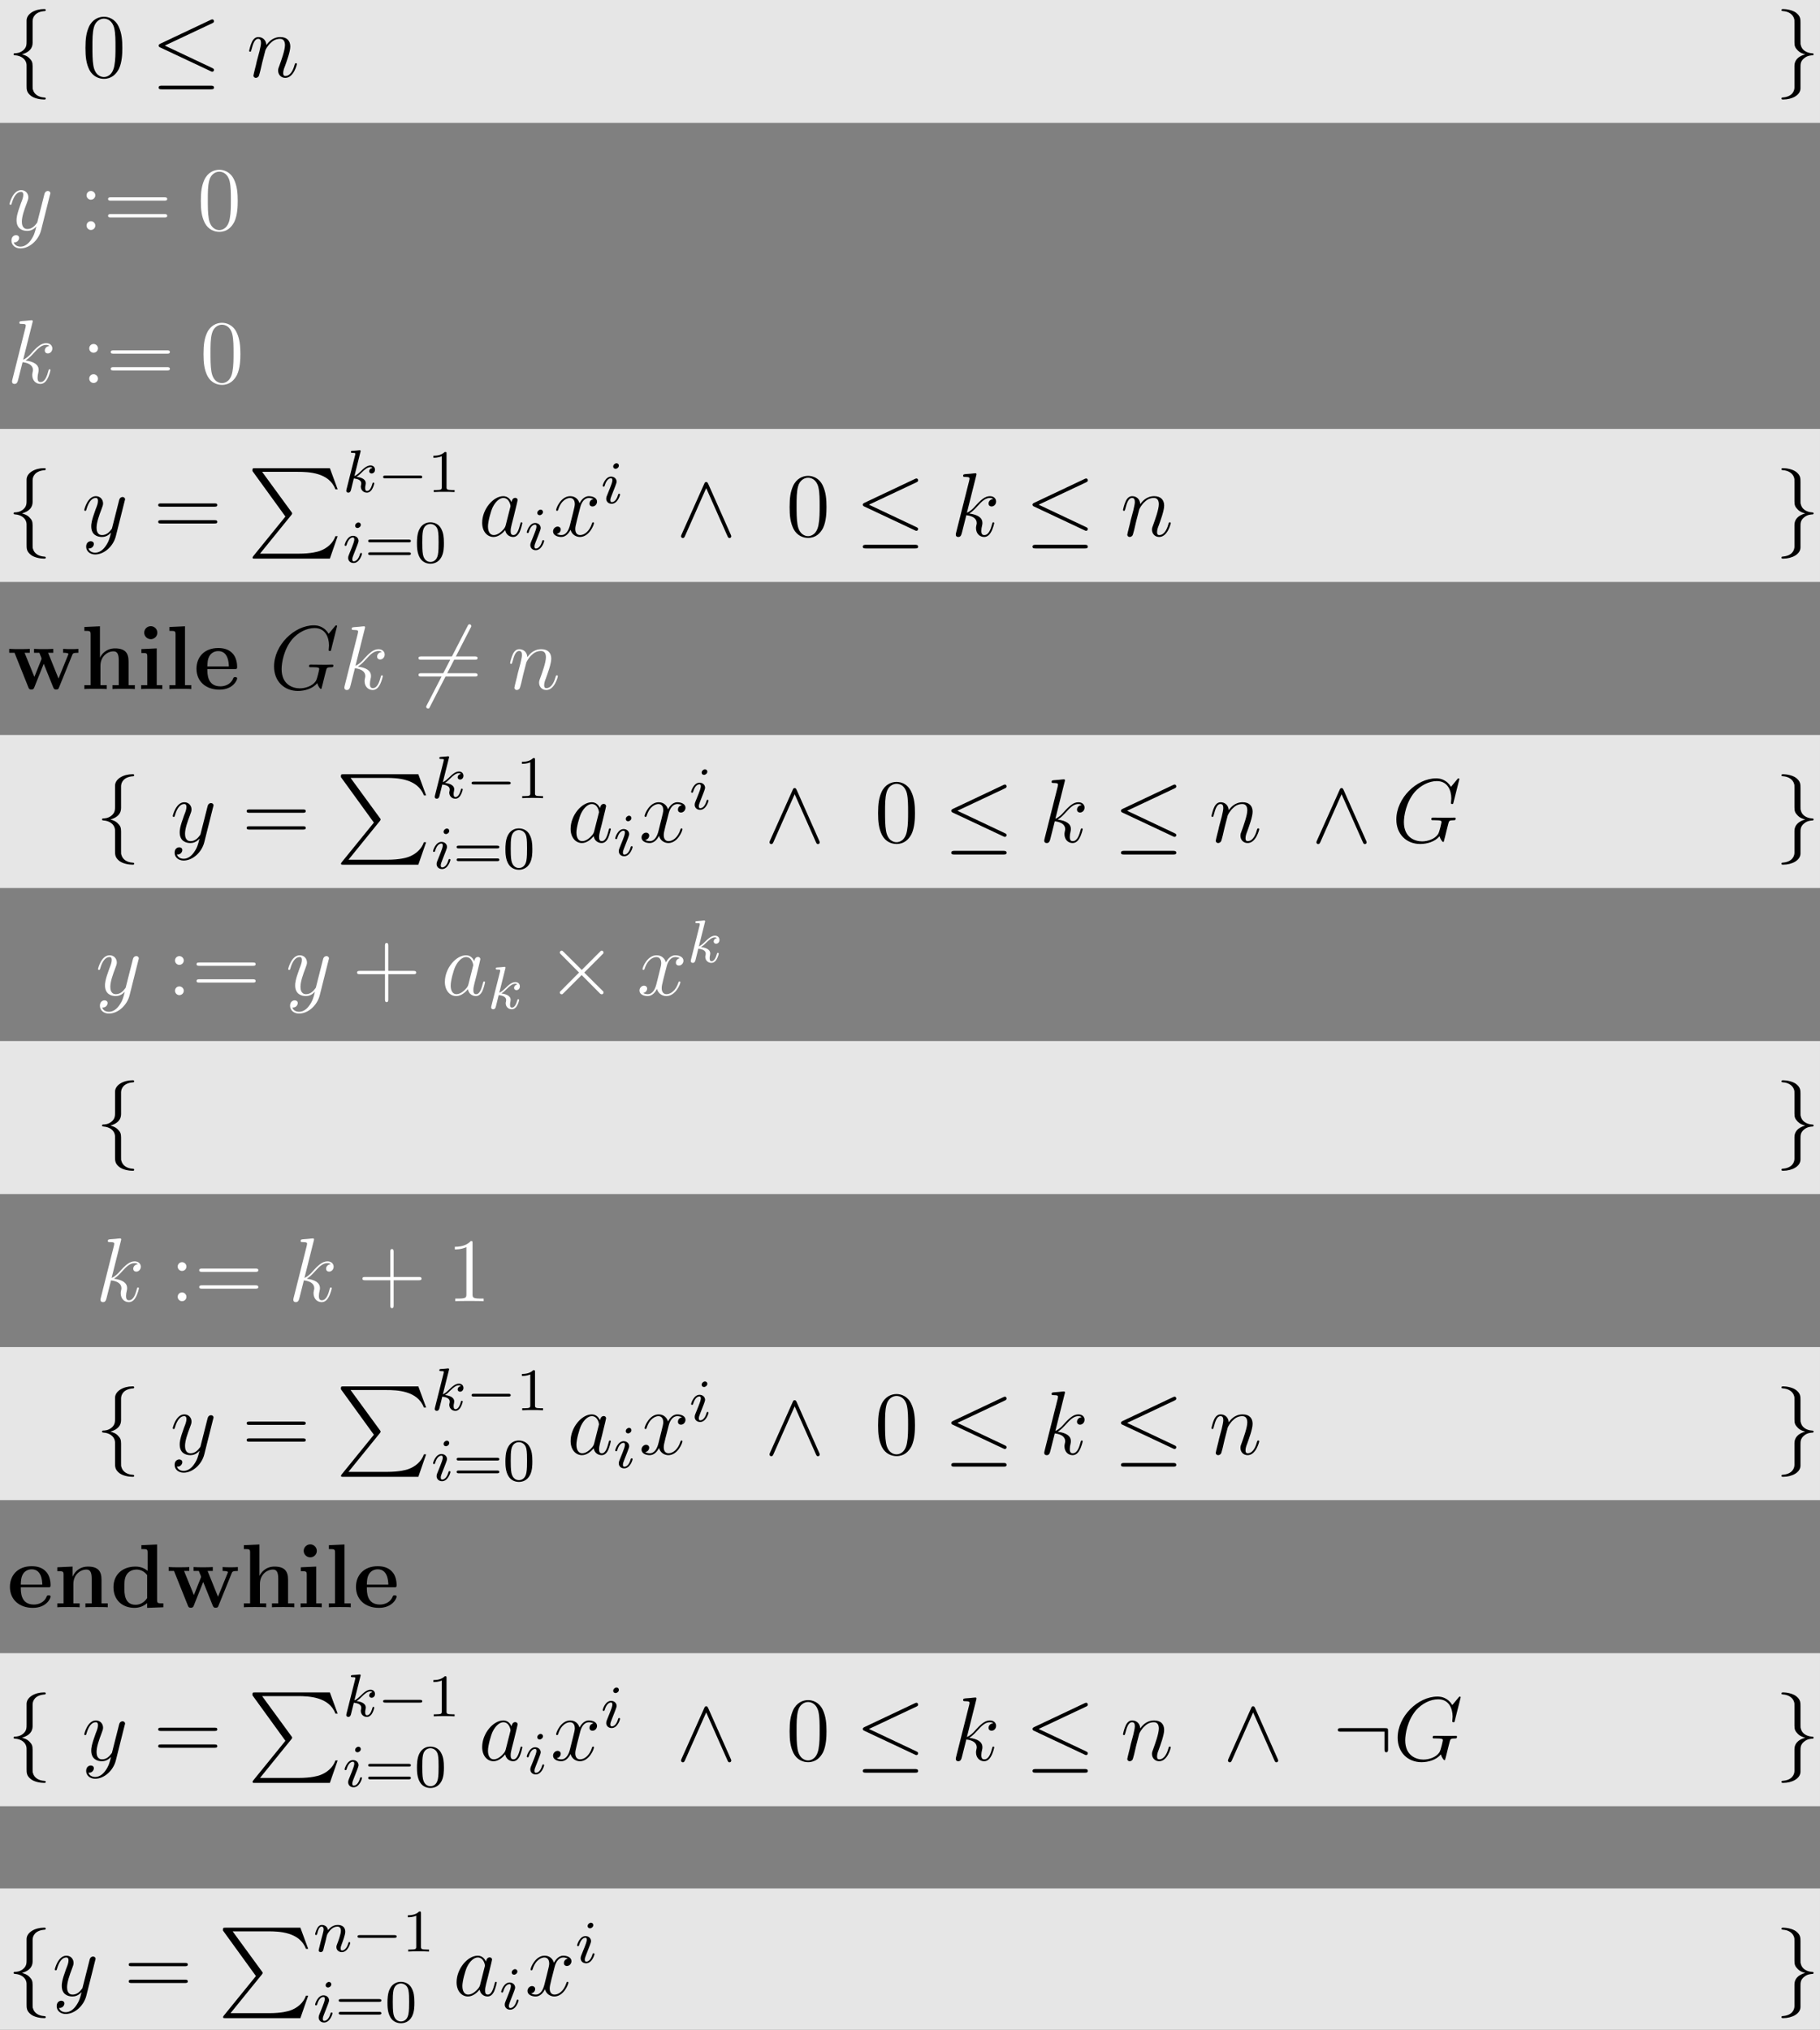 <?xml version="1.0" encoding="UTF-8"?>
<svg xmlns="http://www.w3.org/2000/svg" xmlns:xlink="http://www.w3.org/1999/xlink" width="240.56pt" height="268.239pt" viewBox="0 0 240.56 268.239" version="1.1">
<rect x="0" y="0" width="240.56" height="268.239" fill="#808080" stroke="none"/>
<defs>
<g>
<symbol overflow="visible" id="glyph0-0">
<path style="stroke:none;" d=""/>
</symbol>
<symbol overflow="visible" id="glyph0-1">
<path style="stroke:none;" d="M 3.375 -7.375 C 3.375 -7.859 3.688 -8.625 5 -8.703 C 5.062 -8.719 5.109 -8.766 5.109 -8.828 C 5.109 -8.969 5.016 -8.969 4.875 -8.969 C 3.688 -8.969 2.594 -8.359 2.578 -7.469 L 2.578 -4.75 C 2.578 -4.281 2.578 -3.891 2.109 -3.5 C 1.688 -3.156 1.234 -3.125 0.969 -3.125 C 0.906 -3.109 0.859 -3.062 0.859 -2.984 C 0.859 -2.875 0.938 -2.875 1.047 -2.859 C 1.844 -2.812 2.422 -2.375 2.547 -1.797 C 2.578 -1.656 2.578 -1.641 2.578 -1.203 L 2.578 1.156 C 2.578 1.656 2.578 2.047 3.156 2.5 C 3.625 2.859 4.406 2.984 4.875 2.984 C 5.016 2.984 5.109 2.984 5.109 2.859 C 5.109 2.734 5.031 2.734 4.906 2.719 C 4.156 2.672 3.578 2.297 3.422 1.688 C 3.375 1.578 3.375 1.547 3.375 1.125 L 3.375 -1.391 C 3.375 -1.938 3.281 -2.141 2.906 -2.516 C 2.656 -2.766 2.312 -2.891 1.969 -2.984 C 2.953 -3.266 3.375 -3.812 3.375 -4.5 Z M 3.375 -7.375 "/>
</symbol>
<symbol overflow="visible" id="glyph0-2">
<path style="stroke:none;" d="M 8.062 -7.094 C 8.203 -7.156 8.297 -7.219 8.297 -7.359 C 8.297 -7.5 8.203 -7.609 8.062 -7.609 C 8 -7.609 7.891 -7.547 7.844 -7.531 L 1.234 -4.406 C 1.031 -4.312 0.984 -4.234 0.984 -4.141 C 0.984 -4.031 1.062 -3.938 1.234 -3.875 L 7.844 -0.766 C 8 -0.688 8.016 -0.688 8.062 -0.688 C 8.188 -0.688 8.297 -0.781 8.297 -0.922 C 8.297 -1.031 8.25 -1.094 8.047 -1.188 L 1.797 -4.141 Z M 7.875 1.641 C 8.078 1.641 8.297 1.641 8.297 1.406 C 8.297 1.156 8.047 1.156 7.859 1.156 L 1.422 1.156 C 1.25 1.156 0.984 1.156 0.984 1.406 C 0.984 1.641 1.203 1.641 1.406 1.641 Z M 7.875 1.641 "/>
</symbol>
<symbol overflow="visible" id="glyph0-3">
<path style="stroke:none;" d="M 2.578 1.406 C 2.578 1.875 2.266 2.641 0.969 2.719 C 0.906 2.734 0.859 2.781 0.859 2.859 C 0.859 2.984 0.984 2.984 1.094 2.984 C 2.266 2.984 3.375 2.406 3.375 1.5 L 3.375 -1.234 C 3.375 -1.703 3.375 -2.078 3.859 -2.469 C 4.281 -2.828 4.734 -2.844 5 -2.859 C 5.062 -2.875 5.109 -2.922 5.109 -2.984 C 5.109 -3.109 5.031 -3.109 4.906 -3.125 C 4.125 -3.172 3.547 -3.594 3.422 -4.188 C 3.375 -4.312 3.375 -4.344 3.375 -4.766 L 3.375 -7.141 C 3.375 -7.641 3.375 -8.016 2.812 -8.469 C 2.328 -8.844 1.5 -8.969 1.094 -8.969 C 0.984 -8.969 0.859 -8.969 0.859 -8.828 C 0.859 -8.719 0.938 -8.719 1.047 -8.703 C 1.812 -8.656 2.391 -8.266 2.547 -7.656 C 2.578 -7.547 2.578 -7.531 2.578 -7.094 L 2.578 -4.594 C 2.578 -4.047 2.672 -3.844 3.062 -3.453 C 3.312 -3.203 3.656 -3.078 4 -2.984 C 3.016 -2.719 2.578 -2.156 2.578 -1.469 Z M 2.578 1.406 "/>
</symbol>
<symbol overflow="visible" id="glyph0-4">
<path style="stroke:none;" d="M 4.25 -6.891 C 4.156 -7.094 4.094 -7.141 3.984 -7.141 C 3.828 -7.141 3.797 -7.062 3.719 -6.891 L 0.734 -0.219 C 0.672 -0.062 0.656 -0.031 0.656 0.031 C 0.656 0.156 0.766 0.266 0.891 0.266 C 0.984 0.266 1.078 0.234 1.172 0.016 L 3.984 -6.328 L 6.797 0.016 C 6.891 0.266 7.016 0.266 7.062 0.266 C 7.203 0.266 7.297 0.156 7.297 0.031 C 7.297 0 7.297 -0.031 7.234 -0.172 Z M 4.25 -6.891 "/>
</symbol>
<symbol overflow="visible" id="glyph0-5">
<path style="stroke:none;" d="M 7.531 -8.094 C 7.625 -8.266 7.625 -8.281 7.625 -8.312 C 7.625 -8.406 7.547 -8.562 7.391 -8.562 C 7.25 -8.562 7.203 -8.484 7.125 -8.312 L 1.75 2.109 C 1.656 2.281 1.656 2.312 1.656 2.344 C 1.656 2.438 1.75 2.578 1.906 2.578 C 2.047 2.578 2.078 2.516 2.156 2.344 Z M 7.531 -8.094 "/>
</symbol>
<symbol overflow="visible" id="glyph0-6">
<path style="stroke:none;" d="M 4.656 -3.328 L 2.266 -5.703 C 2.109 -5.844 2.094 -5.875 2 -5.875 C 1.875 -5.875 1.75 -5.766 1.75 -5.625 C 1.75 -5.547 1.781 -5.516 1.906 -5.391 L 4.297 -2.984 L 1.906 -0.578 C 1.781 -0.453 1.75 -0.438 1.75 -0.344 C 1.75 -0.219 1.875 -0.109 2 -0.109 C 2.094 -0.109 2.109 -0.125 2.266 -0.281 L 4.641 -2.656 L 7.109 -0.172 C 7.141 -0.172 7.219 -0.109 7.297 -0.109 C 7.438 -0.109 7.531 -0.219 7.531 -0.344 C 7.531 -0.375 7.531 -0.422 7.5 -0.484 C 7.484 -0.5 5.578 -2.375 4.984 -2.984 L 7.172 -5.172 C 7.234 -5.25 7.406 -5.406 7.469 -5.469 C 7.484 -5.5 7.531 -5.547 7.531 -5.625 C 7.531 -5.766 7.438 -5.875 7.297 -5.875 C 7.203 -5.875 7.141 -5.828 7.016 -5.688 Z M 4.656 -3.328 "/>
</symbol>
<symbol overflow="visible" id="glyph0-7">
<path style="stroke:none;" d="M 7.297 -3.828 C 7.297 -4.219 7.266 -4.25 6.891 -4.25 L 1.078 -4.25 C 0.875 -4.25 0.656 -4.25 0.656 -4.016 C 0.656 -3.781 0.875 -3.781 1.078 -3.781 L 6.828 -3.781 L 6.828 -1.5 C 6.828 -1.281 6.828 -1.062 7.062 -1.062 C 7.297 -1.062 7.297 -1.281 7.297 -1.5 Z M 7.297 -3.828 "/>
</symbol>
<symbol overflow="visible" id="glyph1-0">
<path style="stroke:none;" d=""/>
</symbol>
<symbol overflow="visible" id="glyph1-1">
<path style="stroke:none;" d="M 5.359 -3.828 C 5.359 -4.812 5.297 -5.781 4.859 -6.688 C 4.375 -7.688 3.516 -7.953 2.922 -7.953 C 2.234 -7.953 1.391 -7.609 0.938 -6.609 C 0.609 -5.859 0.484 -5.109 0.484 -3.828 C 0.484 -2.672 0.578 -1.797 1 -0.938 C 1.469 -0.031 2.297 0.25 2.922 0.25 C 3.953 0.25 4.547 -0.375 4.906 -1.062 C 5.328 -1.953 5.359 -3.125 5.359 -3.828 Z M 2.922 0.016 C 2.531 0.016 1.75 -0.203 1.531 -1.5 C 1.406 -2.219 1.406 -3.125 1.406 -3.969 C 1.406 -4.953 1.406 -5.828 1.594 -6.531 C 1.797 -7.344 2.406 -7.703 2.922 -7.703 C 3.375 -7.703 4.062 -7.438 4.297 -6.406 C 4.453 -5.719 4.453 -4.781 4.453 -3.969 C 4.453 -3.172 4.453 -2.266 4.312 -1.531 C 4.094 -0.219 3.328 0.016 2.922 0.016 Z M 2.922 0.016 "/>
</symbol>
<symbol overflow="visible" id="glyph1-2">
<path style="stroke:none;" d="M 2.203 -4.578 C 2.203 -4.906 1.922 -5.156 1.625 -5.156 C 1.281 -5.156 1.047 -4.875 1.047 -4.578 C 1.047 -4.219 1.344 -4 1.609 -4 C 1.938 -4 2.203 -4.25 2.203 -4.578 Z M 2.203 -0.578 C 2.203 -0.906 1.922 -1.156 1.625 -1.156 C 1.281 -1.156 1.047 -0.891 1.047 -0.578 C 1.047 -0.234 1.344 0 1.609 0 C 1.938 0 2.203 -0.25 2.203 -0.578 Z M 2.203 -0.578 "/>
</symbol>
<symbol overflow="visible" id="glyph1-3">
<path style="stroke:none;" d="M 8.062 -3.875 C 8.234 -3.875 8.453 -3.875 8.453 -4.094 C 8.453 -4.312 8.25 -4.312 8.062 -4.312 L 1.031 -4.312 C 0.859 -4.312 0.641 -4.312 0.641 -4.094 C 0.641 -3.875 0.844 -3.875 1.031 -3.875 Z M 8.062 -1.656 C 8.234 -1.656 8.453 -1.656 8.453 -1.859 C 8.453 -2.094 8.25 -2.094 8.062 -2.094 L 1.031 -2.094 C 0.859 -2.094 0.641 -2.094 0.641 -1.875 C 0.641 -1.656 0.844 -1.656 1.031 -1.656 Z M 8.062 -1.656 "/>
</symbol>
<symbol overflow="visible" id="glyph1-4">
<path style="stroke:none;" d="M 4.766 -2.766 L 8.062 -2.766 C 8.234 -2.766 8.453 -2.766 8.453 -2.969 C 8.453 -3.203 8.25 -3.203 8.062 -3.203 L 4.766 -3.203 L 4.766 -6.5 C 4.766 -6.672 4.766 -6.891 4.547 -6.891 C 4.328 -6.891 4.328 -6.688 4.328 -6.5 L 4.328 -3.203 L 1.031 -3.203 C 0.859 -3.203 0.641 -3.203 0.641 -2.984 C 0.641 -2.766 0.844 -2.766 1.031 -2.766 L 4.328 -2.766 L 4.328 0.531 C 4.328 0.703 4.328 0.922 4.547 0.922 C 4.766 0.922 4.766 0.719 4.766 0.531 Z M 4.766 -2.766 "/>
</symbol>
<symbol overflow="visible" id="glyph1-5">
<path style="stroke:none;" d="M 3.438 -7.656 C 3.438 -7.938 3.438 -7.953 3.203 -7.953 C 2.922 -7.625 2.312 -7.188 1.094 -7.188 L 1.094 -6.844 C 1.359 -6.844 1.953 -6.844 2.625 -7.141 L 2.625 -0.922 C 2.625 -0.484 2.578 -0.344 1.531 -0.344 L 1.156 -0.344 L 1.156 0 C 1.484 -0.031 2.641 -0.031 3.031 -0.031 C 3.438 -0.031 4.578 -0.031 4.906 0 L 4.906 -0.344 L 4.531 -0.344 C 3.484 -0.344 3.438 -0.484 3.438 -0.922 Z M 3.438 -7.656 "/>
</symbol>
<symbol overflow="visible" id="glyph2-0">
<path style="stroke:none;" d=""/>
</symbol>
<symbol overflow="visible" id="glyph2-1">
<path style="stroke:none;" d="M 2.469 -3.5 C 2.484 -3.578 2.781 -4.172 3.234 -4.547 C 3.531 -4.844 3.938 -5.031 4.406 -5.031 C 4.891 -5.031 5.062 -4.672 5.062 -4.203 C 5.062 -3.516 4.562 -2.156 4.328 -1.5 C 4.219 -1.219 4.156 -1.062 4.156 -0.844 C 4.156 -0.312 4.531 0.125 5.109 0.125 C 6.219 0.125 6.641 -1.641 6.641 -1.703 C 6.641 -1.766 6.594 -1.812 6.516 -1.812 C 6.406 -1.812 6.391 -1.781 6.328 -1.578 C 6.062 -0.594 5.609 -0.125 5.141 -0.125 C 5.016 -0.125 4.828 -0.125 4.828 -0.516 C 4.828 -0.812 4.953 -1.172 5.031 -1.344 C 5.266 -2 5.766 -3.328 5.766 -4.016 C 5.766 -4.734 5.359 -5.266 4.453 -5.266 C 3.375 -5.266 2.828 -4.516 2.609 -4.219 C 2.562 -4.906 2.078 -5.266 1.547 -5.266 C 1.172 -5.266 0.906 -5.047 0.703 -4.641 C 0.484 -4.203 0.328 -3.484 0.328 -3.438 C 0.328 -3.391 0.375 -3.328 0.453 -3.328 C 0.547 -3.328 0.562 -3.344 0.641 -3.625 C 0.828 -4.344 1.047 -5.031 1.516 -5.031 C 1.797 -5.031 1.891 -4.844 1.891 -4.484 C 1.891 -4.219 1.766 -3.75 1.688 -3.375 L 1.344 -2.094 C 1.297 -1.859 1.172 -1.328 1.109 -1.109 C 1.031 -0.797 0.891 -0.234 0.891 -0.172 C 0.891 -0.016 1.031 0.125 1.203 0.125 C 1.344 0.125 1.516 0.047 1.609 -0.125 C 1.641 -0.188 1.75 -0.609 1.812 -0.844 L 2.062 -1.922 Z M 2.469 -3.5 "/>
</symbol>
<symbol overflow="visible" id="glyph2-2">
<path style="stroke:none;" d="M 3.141 1.344 C 2.828 1.797 2.359 2.203 1.766 2.203 C 1.625 2.203 1.047 2.172 0.875 1.625 C 0.906 1.641 0.969 1.641 0.984 1.641 C 1.344 1.641 1.594 1.328 1.594 1.047 C 1.594 0.781 1.359 0.688 1.188 0.688 C 0.984 0.688 0.578 0.828 0.578 1.406 C 0.578 2.016 1.094 2.438 1.766 2.438 C 2.969 2.438 4.172 1.344 4.5 0.016 L 5.672 -4.656 C 5.688 -4.703 5.719 -4.781 5.719 -4.859 C 5.719 -5.031 5.562 -5.156 5.391 -5.156 C 5.281 -5.156 5.031 -5.109 4.938 -4.75 L 4.047 -1.234 C 4 -1.016 4 -0.984 3.891 -0.859 C 3.656 -0.531 3.266 -0.125 2.688 -0.125 C 2.016 -0.125 1.953 -0.781 1.953 -1.094 C 1.953 -1.781 2.281 -2.703 2.609 -3.562 C 2.734 -3.906 2.812 -4.078 2.812 -4.312 C 2.812 -4.812 2.453 -5.266 1.859 -5.266 C 0.766 -5.266 0.328 -3.531 0.328 -3.438 C 0.328 -3.391 0.375 -3.328 0.453 -3.328 C 0.562 -3.328 0.578 -3.375 0.625 -3.547 C 0.906 -4.547 1.359 -5.031 1.828 -5.031 C 1.938 -5.031 2.141 -5.031 2.141 -4.641 C 2.141 -4.328 2.016 -3.984 1.828 -3.531 C 1.25 -1.953 1.25 -1.562 1.25 -1.281 C 1.25 -0.141 2.062 0.125 2.656 0.125 C 3 0.125 3.438 0.016 3.844 -0.438 L 3.859 -0.422 C 3.688 0.281 3.562 0.75 3.141 1.344 Z M 3.141 1.344 "/>
</symbol>
<symbol overflow="visible" id="glyph2-3">
<path style="stroke:none;" d="M 3.359 -8 C 3.375 -8.047 3.391 -8.109 3.391 -8.172 C 3.391 -8.297 3.281 -8.297 3.25 -8.297 C 3.234 -8.297 2.812 -8.266 2.594 -8.234 C 2.391 -8.219 2.219 -8.203 2 -8.188 C 1.703 -8.156 1.625 -8.156 1.625 -7.938 C 1.625 -7.812 1.75 -7.812 1.859 -7.812 C 2.469 -7.812 2.469 -7.703 2.469 -7.594 C 2.469 -7.547 2.469 -7.516 2.422 -7.297 L 0.703 -0.469 C 0.656 -0.281 0.656 -0.266 0.656 -0.188 C 0.656 0.078 0.859 0.125 0.984 0.125 C 1.312 0.125 1.391 -0.141 1.484 -0.516 L 2.047 -2.75 C 2.906 -2.656 3.422 -2.297 3.422 -1.719 C 3.422 -1.656 3.422 -1.609 3.375 -1.422 C 3.328 -1.25 3.328 -1.094 3.328 -1.047 C 3.328 -0.344 3.797 0.125 4.406 0.125 C 4.953 0.125 5.234 -0.375 5.328 -0.547 C 5.578 -0.984 5.734 -1.656 5.734 -1.703 C 5.734 -1.766 5.688 -1.812 5.625 -1.812 C 5.516 -1.812 5.5 -1.766 5.453 -1.578 C 5.281 -0.953 5.031 -0.125 4.422 -0.125 C 4.188 -0.125 4.031 -0.234 4.031 -0.688 C 4.031 -0.922 4.078 -1.188 4.125 -1.359 C 4.172 -1.578 4.172 -1.594 4.172 -1.734 C 4.172 -2.438 3.531 -2.828 2.438 -2.969 C 2.875 -3.234 3.297 -3.703 3.469 -3.891 C 4.141 -4.656 4.609 -5.031 5.156 -5.031 C 5.438 -5.031 5.516 -4.953 5.594 -4.891 C 5.156 -4.844 4.984 -4.531 4.984 -4.297 C 4.984 -4 5.219 -3.906 5.375 -3.906 C 5.703 -3.906 5.984 -4.188 5.984 -4.562 C 5.984 -4.906 5.719 -5.266 5.172 -5.266 C 4.516 -5.266 3.984 -4.812 3.125 -3.844 C 3.016 -3.703 2.562 -3.25 2.125 -3.078 Z M 3.359 -8 "/>
</symbol>
<symbol overflow="visible" id="glyph2-4">
<path style="stroke:none;" d="M 3.594 -1.422 C 3.531 -1.219 3.531 -1.188 3.375 -0.969 C 3.109 -0.641 2.578 -0.125 2.016 -0.125 C 1.531 -0.125 1.25 -0.562 1.25 -1.266 C 1.25 -1.922 1.625 -3.266 1.859 -3.766 C 2.266 -4.609 2.828 -5.031 3.281 -5.031 C 4.078 -5.031 4.234 -4.047 4.234 -3.953 C 4.234 -3.938 4.203 -3.797 4.188 -3.766 Z M 4.359 -4.484 C 4.234 -4.797 3.906 -5.266 3.281 -5.266 C 1.938 -5.266 0.484 -3.531 0.484 -1.75 C 0.484 -0.578 1.172 0.125 1.984 0.125 C 2.641 0.125 3.203 -0.391 3.531 -0.781 C 3.656 -0.078 4.219 0.125 4.578 0.125 C 4.938 0.125 5.219 -0.094 5.438 -0.531 C 5.625 -0.938 5.797 -1.656 5.797 -1.703 C 5.797 -1.766 5.75 -1.812 5.672 -1.812 C 5.562 -1.812 5.562 -1.75 5.516 -1.578 C 5.328 -0.875 5.109 -0.125 4.609 -0.125 C 4.266 -0.125 4.25 -0.438 4.25 -0.672 C 4.25 -0.938 4.281 -1.078 4.391 -1.547 C 4.469 -1.844 4.531 -2.109 4.625 -2.453 C 5.062 -4.25 5.172 -4.672 5.172 -4.75 C 5.172 -4.906 5.047 -5.047 4.859 -5.047 C 4.484 -5.047 4.391 -4.625 4.359 -4.484 Z M 4.359 -4.484 "/>
</symbol>
<symbol overflow="visible" id="glyph2-5">
<path style="stroke:none;" d="M 5.672 -4.875 C 5.281 -4.812 5.141 -4.516 5.141 -4.297 C 5.141 -4 5.359 -3.906 5.531 -3.906 C 5.891 -3.906 6.141 -4.219 6.141 -4.547 C 6.141 -5.047 5.562 -5.266 5.062 -5.266 C 4.344 -5.266 3.938 -4.547 3.828 -4.328 C 3.547 -5.219 2.812 -5.266 2.594 -5.266 C 1.375 -5.266 0.734 -3.703 0.734 -3.438 C 0.734 -3.391 0.781 -3.328 0.859 -3.328 C 0.953 -3.328 0.984 -3.406 1 -3.453 C 1.406 -4.781 2.219 -5.031 2.562 -5.031 C 3.094 -5.031 3.203 -4.531 3.203 -4.25 C 3.203 -3.984 3.125 -3.703 2.984 -3.125 L 2.578 -1.5 C 2.406 -0.781 2.062 -0.125 1.422 -0.125 C 1.359 -0.125 1.062 -0.125 0.812 -0.281 C 1.25 -0.359 1.344 -0.719 1.344 -0.859 C 1.344 -1.094 1.156 -1.25 0.938 -1.25 C 0.641 -1.25 0.328 -0.984 0.328 -0.609 C 0.328 -0.109 0.891 0.125 1.406 0.125 C 1.984 0.125 2.391 -0.328 2.641 -0.828 C 2.828 -0.125 3.438 0.125 3.875 0.125 C 5.094 0.125 5.734 -1.453 5.734 -1.703 C 5.734 -1.766 5.688 -1.812 5.625 -1.812 C 5.516 -1.812 5.5 -1.75 5.469 -1.656 C 5.141 -0.609 4.453 -0.125 3.906 -0.125 C 3.484 -0.125 3.266 -0.438 3.266 -0.922 C 3.266 -1.188 3.312 -1.375 3.5 -2.156 L 3.922 -3.797 C 4.094 -4.5 4.5 -5.031 5.062 -5.031 C 5.078 -5.031 5.422 -5.031 5.672 -4.875 Z M 5.672 -4.875 "/>
</symbol>
<symbol overflow="visible" id="glyph2-6">
<path style="stroke:none;" d="M 8.922 -8.312 C 8.922 -8.422 8.828 -8.422 8.812 -8.422 C 8.781 -8.422 8.734 -8.422 8.641 -8.297 L 7.812 -7.297 C 7.75 -7.406 7.516 -7.812 7.047 -8.094 C 6.531 -8.422 6.031 -8.422 5.844 -8.422 C 3.281 -8.422 0.594 -5.812 0.594 -2.984 C 0.594 -1.016 1.953 0.25 3.75 0.25 C 4.609 0.25 5.703 -0.031 6.297 -0.781 C 6.438 -0.328 6.688 -0.016 6.781 -0.016 C 6.844 -0.016 6.844 -0.047 6.859 -0.047 C 6.875 -0.078 6.969 -0.484 7.031 -0.703 L 7.219 -1.469 C 7.312 -1.859 7.359 -2.031 7.453 -2.391 C 7.562 -2.844 7.594 -2.875 8.25 -2.891 C 8.297 -2.891 8.438 -2.891 8.438 -3.125 C 8.438 -3.234 8.312 -3.234 8.281 -3.234 C 8.078 -3.234 7.859 -3.219 7.641 -3.219 L 7 -3.219 C 6.484 -3.219 5.969 -3.234 5.469 -3.234 C 5.359 -3.234 5.219 -3.234 5.219 -3.031 C 5.219 -2.906 5.312 -2.906 5.312 -2.891 L 5.625 -2.891 C 6.562 -2.891 6.562 -2.797 6.562 -2.625 C 6.562 -2.609 6.328 -1.406 6.109 -1.047 C 5.656 -0.375 4.703 -0.094 4 -0.094 C 3.078 -0.094 1.594 -0.578 1.594 -2.641 C 1.594 -3.438 1.875 -5.266 3.031 -6.625 C 3.797 -7.484 4.906 -8.062 5.953 -8.062 C 7.359 -8.062 7.859 -6.859 7.859 -5.766 C 7.859 -5.562 7.812 -5.312 7.812 -5.141 C 7.812 -5.031 7.938 -5.031 7.969 -5.031 C 8.109 -5.031 8.109 -5.047 8.156 -5.266 Z M 8.922 -8.312 "/>
</symbol>
<symbol overflow="visible" id="glyph3-0">
<path style="stroke:none;" d=""/>
</symbol>
<symbol overflow="visible" id="glyph3-1">
<path style="stroke:none;" d="M 5.031 6.391 L 0.781 11.625 C 0.688 11.75 0.688 11.781 0.688 11.828 C 0.688 11.953 0.781 11.953 1 11.953 L 10.906 11.953 L 11.938 8.984 L 11.641 8.984 C 11.344 9.875 10.547 10.609 9.531 10.953 C 9.328 11.016 8.516 11.297 6.75 11.297 L 1.672 11.297 L 5.828 6.172 C 5.906 6.062 5.922 6.031 5.922 5.969 C 5.922 5.922 5.922 5.922 5.844 5.812 L 1.953 0.484 L 6.688 0.484 C 8.062 0.484 10.812 0.562 11.641 2.797 L 11.938 2.797 L 10.906 0 L 1 0 C 0.688 0 0.672 0.016 0.672 0.375 Z M 5.031 6.391 "/>
</symbol>
<symbol overflow="visible" id="glyph4-0">
<path style="stroke:none;" d=""/>
</symbol>
<symbol overflow="visible" id="glyph4-1">
<path style="stroke:none;" d="M 2.328 -5.297 C 2.328 -5.312 2.359 -5.406 2.359 -5.422 C 2.359 -5.453 2.328 -5.531 2.234 -5.531 C 2.203 -5.531 1.953 -5.5 1.766 -5.484 L 1.328 -5.453 C 1.141 -5.438 1.062 -5.438 1.062 -5.297 C 1.062 -5.172 1.172 -5.172 1.281 -5.172 C 1.656 -5.172 1.656 -5.125 1.656 -5.062 C 1.656 -5.031 1.656 -5.016 1.625 -4.875 L 0.484 -0.344 C 0.453 -0.219 0.453 -0.172 0.453 -0.172 C 0.453 -0.031 0.562 0.078 0.719 0.078 C 0.984 0.078 1.047 -0.172 1.078 -0.281 C 1.156 -0.625 1.375 -1.469 1.453 -1.797 C 1.891 -1.75 2.438 -1.609 2.438 -1.141 C 2.438 -1.109 2.438 -1.062 2.422 -0.984 C 2.391 -0.891 2.375 -0.766 2.375 -0.734 C 2.375 -0.266 2.719 0.078 3.188 0.078 C 3.516 0.078 3.734 -0.172 3.828 -0.312 C 4.031 -0.609 4.156 -1.094 4.156 -1.141 C 4.156 -1.219 4.094 -1.25 4.031 -1.25 C 3.938 -1.25 3.922 -1.188 3.891 -1.047 C 3.781 -0.672 3.578 -0.141 3.203 -0.141 C 3 -0.141 2.953 -0.312 2.953 -0.531 C 2.953 -0.641 2.953 -0.734 3 -0.922 C 3 -0.953 3.031 -1.078 3.031 -1.156 C 3.031 -1.812 2.219 -1.953 1.812 -2.016 C 2.109 -2.188 2.375 -2.469 2.469 -2.562 C 2.906 -3 3.266 -3.297 3.656 -3.297 C 3.75 -3.297 3.844 -3.266 3.906 -3.188 C 3.484 -3.125 3.484 -2.75 3.484 -2.75 C 3.484 -2.578 3.625 -2.453 3.797 -2.453 C 4.016 -2.453 4.25 -2.625 4.25 -2.953 C 4.25 -3.234 4.062 -3.516 3.656 -3.516 C 3.203 -3.516 2.781 -3.156 2.328 -2.703 C 1.859 -2.25 1.672 -2.172 1.531 -2.109 Z M 2.328 -5.297 "/>
</symbol>
<symbol overflow="visible" id="glyph4-2">
<path style="stroke:none;" d="M 2.375 -4.969 C 2.375 -5.141 2.25 -5.281 2.062 -5.281 C 1.859 -5.281 1.625 -5.078 1.625 -4.844 C 1.625 -4.672 1.75 -4.547 1.938 -4.547 C 2.141 -4.547 2.375 -4.734 2.375 -4.969 Z M 1.219 -2.047 L 0.781 -0.953 C 0.734 -0.828 0.703 -0.734 0.703 -0.594 C 0.703 -0.203 1 0.078 1.422 0.078 C 2.203 0.078 2.531 -1.031 2.531 -1.141 C 2.531 -1.219 2.469 -1.25 2.406 -1.25 C 2.312 -1.25 2.297 -1.188 2.266 -1.109 C 2.094 -0.469 1.766 -0.141 1.438 -0.141 C 1.344 -0.141 1.25 -0.188 1.25 -0.391 C 1.25 -0.594 1.312 -0.734 1.406 -0.984 C 1.484 -1.188 1.562 -1.406 1.656 -1.625 L 1.906 -2.266 C 1.969 -2.453 2.078 -2.703 2.078 -2.844 C 2.078 -3.234 1.75 -3.516 1.344 -3.516 C 0.578 -3.516 0.234 -2.406 0.234 -2.297 C 0.234 -2.219 0.297 -2.188 0.359 -2.188 C 0.469 -2.188 0.469 -2.234 0.5 -2.312 C 0.719 -3.078 1.078 -3.297 1.328 -3.297 C 1.438 -3.297 1.516 -3.25 1.516 -3.031 C 1.516 -2.953 1.5 -2.844 1.422 -2.594 Z M 1.219 -2.047 "/>
</symbol>
<symbol overflow="visible" id="glyph4-3">
<path style="stroke:none;" d="M 1.594 -1.312 C 1.625 -1.422 1.703 -1.734 1.719 -1.844 C 1.828 -2.281 1.828 -2.281 2.016 -2.547 C 2.281 -2.938 2.656 -3.297 3.188 -3.297 C 3.469 -3.297 3.641 -3.125 3.641 -2.75 C 3.641 -2.312 3.312 -1.406 3.156 -1.016 C 3.047 -0.75 3.047 -0.703 3.047 -0.594 C 3.047 -0.141 3.422 0.078 3.766 0.078 C 4.547 0.078 4.875 -1.031 4.875 -1.141 C 4.875 -1.219 4.812 -1.25 4.75 -1.25 C 4.656 -1.25 4.641 -1.188 4.625 -1.109 C 4.438 -0.453 4.094 -0.141 3.797 -0.141 C 3.672 -0.141 3.609 -0.219 3.609 -0.406 C 3.609 -0.594 3.672 -0.766 3.75 -0.969 C 3.859 -1.266 4.219 -2.188 4.219 -2.625 C 4.219 -3.234 3.797 -3.516 3.234 -3.516 C 2.578 -3.516 2.172 -3.125 1.938 -2.828 C 1.875 -3.266 1.531 -3.516 1.125 -3.516 C 0.844 -3.516 0.641 -3.328 0.516 -3.078 C 0.312 -2.703 0.234 -2.312 0.234 -2.297 C 0.234 -2.219 0.297 -2.188 0.359 -2.188 C 0.469 -2.188 0.469 -2.219 0.531 -2.438 C 0.625 -2.828 0.766 -3.297 1.094 -3.297 C 1.312 -3.297 1.359 -3.094 1.359 -2.922 C 1.359 -2.766 1.312 -2.625 1.25 -2.359 C 1.234 -2.297 1.109 -1.828 1.078 -1.719 L 0.781 -0.516 C 0.75 -0.391 0.703 -0.203 0.703 -0.172 C 0.703 0.016 0.859 0.078 0.969 0.078 C 1.109 0.078 1.234 -0.016 1.281 -0.109 C 1.312 -0.156 1.375 -0.438 1.406 -0.594 Z M 1.594 -1.312 "/>
</symbol>
<symbol overflow="visible" id="glyph5-0">
<path style="stroke:none;" d=""/>
</symbol>
<symbol overflow="visible" id="glyph5-1">
<path style="stroke:none;" d="M 5.562 -1.812 C 5.703 -1.812 5.875 -1.812 5.875 -1.984 C 5.875 -2.172 5.703 -2.172 5.562 -2.172 L 1 -2.172 C 0.875 -2.172 0.703 -2.172 0.703 -1.984 C 0.703 -1.812 0.875 -1.812 1 -1.812 Z M 5.562 -1.812 "/>
</symbol>
<symbol overflow="visible" id="glyph6-0">
<path style="stroke:none;" d=""/>
</symbol>
<symbol overflow="visible" id="glyph6-1">
<path style="stroke:none;" d="M 2.5 -5.078 C 2.5 -5.297 2.484 -5.297 2.266 -5.297 C 1.938 -4.984 1.516 -4.797 0.766 -4.797 L 0.766 -4.531 C 0.984 -4.531 1.406 -4.531 1.875 -4.734 L 1.875 -0.656 C 1.875 -0.359 1.844 -0.266 1.094 -0.266 L 0.812 -0.266 L 0.812 0 C 1.141 -0.031 1.828 -0.031 2.188 -0.031 C 2.547 -0.031 3.234 -0.031 3.562 0 L 3.562 -0.266 L 3.281 -0.266 C 2.531 -0.266 2.5 -0.359 2.5 -0.656 Z M 2.5 -5.078 "/>
</symbol>
<symbol overflow="visible" id="glyph6-2">
<path style="stroke:none;" d="M 5.828 -2.656 C 5.938 -2.656 6.109 -2.656 6.109 -2.844 C 6.109 -3.016 5.906 -3.016 5.797 -3.016 L 0.781 -3.016 C 0.656 -3.016 0.469 -3.016 0.469 -2.844 C 0.469 -2.656 0.625 -2.656 0.75 -2.656 Z M 5.797 -0.969 C 5.906 -0.969 6.109 -0.969 6.109 -1.141 C 6.109 -1.328 5.938 -1.328 5.828 -1.328 L 0.75 -1.328 C 0.625 -1.328 0.469 -1.328 0.469 -1.141 C 0.469 -0.969 0.656 -0.969 0.781 -0.969 Z M 5.797 -0.969 "/>
</symbol>
<symbol overflow="visible" id="glyph6-3">
<path style="stroke:none;" d="M 3.891 -2.547 C 3.891 -3.391 3.812 -3.906 3.547 -4.422 C 3.203 -5.125 2.547 -5.297 2.109 -5.297 C 1.109 -5.297 0.734 -4.547 0.625 -4.328 C 0.344 -3.75 0.328 -2.953 0.328 -2.547 C 0.328 -2.016 0.344 -1.219 0.734 -0.578 C 1.094 0.016 1.688 0.172 2.109 0.172 C 2.5 0.172 3.172 0.047 3.578 -0.734 C 3.875 -1.312 3.891 -2.031 3.891 -2.547 Z M 2.109 -0.062 C 1.844 -0.062 1.297 -0.188 1.125 -1.016 C 1.031 -1.469 1.031 -2.219 1.031 -2.641 C 1.031 -3.188 1.031 -3.75 1.125 -4.188 C 1.297 -5 1.906 -5.078 2.109 -5.078 C 2.375 -5.078 2.938 -4.938 3.094 -4.219 C 3.188 -3.781 3.188 -3.172 3.188 -2.641 C 3.188 -2.172 3.188 -1.453 3.094 -1 C 2.922 -0.172 2.375 -0.062 2.109 -0.062 Z M 2.109 -0.062 "/>
</symbol>
<symbol overflow="visible" id="glyph6-4">
<path style="stroke:none;" d="M 2.656 1.984 C 2.719 1.984 2.812 1.984 2.812 1.891 C 2.812 1.859 2.812 1.859 2.703 1.75 C 1.609 0.719 1.344 -0.75 1.344 -1.984 C 1.344 -4.281 2.281 -5.359 2.688 -5.734 C 2.812 -5.828 2.812 -5.844 2.812 -5.875 C 2.812 -5.922 2.781 -5.969 2.703 -5.969 C 2.578 -5.969 2.172 -5.562 2.109 -5.5 C 1.047 -4.375 0.828 -2.953 0.828 -1.984 C 0.828 -0.203 1.562 1.234 2.656 1.984 Z M 2.656 1.984 "/>
</symbol>
<symbol overflow="visible" id="glyph6-5">
<path style="stroke:none;" d="M 3.469 -1.812 L 5.812 -1.812 C 5.922 -1.812 6.109 -1.812 6.109 -1.984 C 6.109 -2.172 5.922 -2.172 5.812 -2.172 L 3.469 -2.172 L 3.469 -4.531 C 3.469 -4.641 3.469 -4.812 3.297 -4.812 C 3.109 -4.812 3.109 -4.641 3.109 -4.531 L 3.109 -2.172 L 0.75 -2.172 C 0.641 -2.172 0.469 -2.172 0.469 -1.984 C 0.469 -1.812 0.641 -1.812 0.75 -1.812 L 3.109 -1.812 L 3.109 0.547 C 3.109 0.656 3.109 0.828 3.297 0.828 C 3.469 0.828 3.469 0.656 3.469 0.547 Z M 3.469 -1.812 "/>
</symbol>
<symbol overflow="visible" id="glyph6-6">
<path style="stroke:none;" d="M 2.469 -1.984 C 2.469 -2.75 2.328 -3.656 1.844 -4.594 C 1.453 -5.328 0.719 -5.969 0.578 -5.969 C 0.5 -5.969 0.484 -5.922 0.484 -5.875 C 0.484 -5.844 0.484 -5.828 0.578 -5.734 C 1.688 -4.672 1.938 -3.219 1.938 -1.984 C 1.938 0.297 1 1.375 0.594 1.75 C 0.484 1.844 0.484 1.859 0.484 1.891 C 0.484 1.938 0.5 1.984 0.578 1.984 C 0.703 1.984 1.109 1.578 1.172 1.516 C 2.234 0.391 2.469 -1.031 2.469 -1.984 Z M 2.469 -1.984 "/>
</symbol>
<symbol overflow="visible" id="glyph7-0">
<path style="stroke:none;" d=""/>
</symbol>
<symbol overflow="visible" id="glyph7-1">
<path style="stroke:none;" d="M 8.609 -4.5 C 8.688 -4.703 8.719 -4.797 9.422 -4.797 L 9.422 -5.312 C 9.078 -5.281 8.922 -5.281 8.484 -5.281 C 8 -5.281 7.844 -5.281 7.406 -5.312 L 7.406 -4.797 C 7.516 -4.797 8.109 -4.797 8.109 -4.641 C 8.109 -4.625 8.109 -4.609 8.062 -4.5 L 6.797 -1.391 L 5.422 -4.797 L 6.109 -4.797 L 6.109 -5.312 C 5.828 -5.281 5.109 -5.281 4.797 -5.281 C 4.188 -5.281 4.156 -5.281 3.562 -5.312 L 3.562 -4.797 L 4.266 -4.797 C 4.297 -4.703 4.359 -4.547 4.406 -4.438 C 4.453 -4.359 4.562 -4.078 4.562 -4.016 C 4.562 -4 4.531 -3.906 4.516 -3.875 L 3.609 -1.609 L 2.312 -4.797 L 3 -4.797 L 3 -5.312 C 2.719 -5.281 1.906 -5.281 1.594 -5.281 C 1.203 -5.281 0.641 -5.281 0.281 -5.312 L 0.281 -4.797 L 0.984 -4.797 L 2.812 -0.234 C 2.891 -0.031 2.938 0.062 3.203 0.062 C 3.328 0.062 3.484 0.062 3.578 -0.172 L 4.844 -3.344 L 6.109 -0.203 C 6.219 0.062 6.344 0.062 6.484 0.062 C 6.75 0.062 6.797 -0.016 6.875 -0.234 Z M 8.609 -4.5 "/>
</symbol>
<symbol overflow="visible" id="glyph7-2">
<path style="stroke:none;" d="M 6.344 -3.656 C 6.344 -4.797 5.859 -5.375 4.547 -5.375 C 3.328 -5.375 2.75 -4.531 2.578 -4.172 L 2.562 -4.172 L 2.562 -8.297 L 0.5 -8.203 L 0.5 -7.688 C 1.25 -7.688 1.328 -7.688 1.328 -7.219 L 1.328 -0.516 L 0.5 -0.516 L 0.5 0 C 0.781 -0.031 1.641 -0.031 1.969 -0.031 C 2.312 -0.031 3.172 -0.031 3.453 0 L 3.453 -0.516 L 2.625 -0.516 L 2.625 -3.062 C 2.625 -4.344 3.578 -4.984 4.344 -4.984 C 4.797 -4.984 5.047 -4.703 5.047 -3.797 L 5.047 -0.516 L 4.219 -0.516 L 4.219 0 C 4.5 -0.031 5.359 -0.031 5.688 -0.031 C 6.031 -0.031 6.891 -0.031 7.172 0 L 7.172 -0.516 L 6.344 -0.516 Z M 6.344 -3.656 "/>
</symbol>
<symbol overflow="visible" id="glyph7-3">
<path style="stroke:none;" d="M 2.672 -7.453 C 2.672 -7.938 2.266 -8.312 1.812 -8.312 C 1.312 -8.312 0.938 -7.906 0.938 -7.453 C 0.938 -7 1.312 -6.594 1.812 -6.594 C 2.266 -6.594 2.672 -6.953 2.672 -7.453 Z M 0.562 -5.281 L 0.562 -4.766 C 1.266 -4.766 1.344 -4.766 1.344 -4.297 L 1.344 -0.516 L 0.531 -0.516 L 0.531 0 C 0.797 -0.031 1.625 -0.031 1.953 -0.031 C 2.281 -0.031 3.047 -0.031 3.328 0 L 3.328 -0.516 L 2.594 -0.516 L 2.594 -5.375 Z M 0.562 -5.281 "/>
</symbol>
<symbol overflow="visible" id="glyph7-4">
<path style="stroke:none;" d="M 2.594 -8.297 L 0.531 -8.203 L 0.531 -7.688 C 1.266 -7.688 1.344 -7.688 1.344 -7.219 L 1.344 -0.516 L 0.531 -0.516 L 0.531 0 C 0.797 -0.031 1.656 -0.031 1.969 -0.031 C 2.297 -0.031 3.141 -0.031 3.422 0 L 3.422 -0.516 L 2.594 -0.516 Z M 2.594 -8.297 "/>
</symbol>
<symbol overflow="visible" id="glyph7-5">
<path style="stroke:none;" d="M 5.406 -2.641 C 5.672 -2.641 5.75 -2.641 5.75 -2.938 C 5.75 -3.297 5.672 -4.203 5.109 -4.75 C 4.609 -5.266 3.938 -5.422 3.25 -5.422 C 1.391 -5.422 0.375 -4.203 0.375 -2.688 C 0.375 -1.016 1.609 0.078 3.406 0.078 C 5.219 0.078 5.75 -1.188 5.75 -1.406 C 5.75 -1.578 5.562 -1.578 5.5 -1.578 C 5.312 -1.578 5.297 -1.547 5.219 -1.391 C 4.906 -0.609 4.125 -0.359 3.547 -0.359 C 1.812 -0.359 1.812 -1.969 1.812 -2.641 Z M 1.812 -2.984 C 1.828 -3.484 1.844 -3.938 2.094 -4.375 C 2.312 -4.75 2.734 -5.016 3.25 -5.016 C 4.531 -5.016 4.641 -3.578 4.656 -2.984 Z M 1.812 -2.984 "/>
</symbol>
<symbol overflow="visible" id="glyph7-6">
<path style="stroke:none;" d="M 6.344 -3.656 C 6.344 -4.797 5.859 -5.375 4.547 -5.375 C 3.688 -5.375 2.938 -4.953 2.531 -4.062 L 2.516 -4.062 L 2.516 -5.375 L 0.5 -5.281 L 0.5 -4.766 C 1.25 -4.766 1.328 -4.766 1.328 -4.297 L 1.328 -0.516 L 0.5 -0.516 L 0.5 0 C 0.781 -0.031 1.641 -0.031 1.969 -0.031 C 2.312 -0.031 3.172 -0.031 3.453 0 L 3.453 -0.516 L 2.625 -0.516 L 2.625 -3.062 C 2.625 -4.344 3.578 -4.984 4.344 -4.984 C 4.797 -4.984 5.047 -4.703 5.047 -3.797 L 5.047 -0.516 L 4.219 -0.516 L 4.219 0 C 4.5 -0.031 5.359 -0.031 5.688 -0.031 C 6.031 -0.031 6.891 -0.031 7.172 0 L 7.172 -0.516 L 6.344 -0.516 Z M 6.344 -3.656 "/>
</symbol>
<symbol overflow="visible" id="glyph7-7">
<path style="stroke:none;" d="M 4.141 -8.203 L 4.141 -7.688 C 4.891 -7.688 4.969 -7.688 4.969 -7.219 L 4.969 -4.812 C 4.703 -5.031 4.188 -5.375 3.359 -5.375 C 1.656 -5.375 0.453 -4.328 0.453 -2.656 C 0.453 -0.938 1.641 0.078 3.234 0.078 C 3.891 0.078 4.453 -0.156 4.906 -0.547 L 4.906 0.078 L 7.047 0 L 7.047 -0.516 C 6.297 -0.516 6.219 -0.516 6.219 -0.984 L 6.219 -8.297 Z M 4.906 -1.203 C 4.406 -0.484 3.797 -0.328 3.375 -0.328 C 1.891 -0.328 1.891 -1.844 1.891 -2.625 C 1.891 -3.188 1.891 -3.797 2.156 -4.25 C 2.516 -4.906 3.234 -4.984 3.5 -4.984 C 4 -4.984 4.516 -4.766 4.906 -4.25 Z M 4.906 -1.203 "/>
</symbol>
</g>
<clipPath id="clip1">
  <path d="M 0 0 L 240.559 0 L 240.559 17 L 0 17 Z M 0 0 "/>
</clipPath>
<clipPath id="clip2">
  <path d="M 0 56 L 240.559 56 L 240.559 77 L 0 77 Z M 0 56 "/>
</clipPath>
<clipPath id="clip3">
  <path d="M 0 97 L 240.559 97 L 240.559 118 L 0 118 Z M 0 97 "/>
</clipPath>
<clipPath id="clip4">
  <path d="M 0 137 L 240.559 137 L 240.559 158 L 0 158 Z M 0 137 "/>
</clipPath>
<clipPath id="clip5">
  <path d="M 0 178 L 240.559 178 L 240.559 199 L 0 199 Z M 0 178 "/>
</clipPath>
<clipPath id="clip6">
  <path d="M 0 218 L 240.559 218 L 240.559 239 L 0 239 Z M 0 218 "/>
</clipPath>
<clipPath id="clip7">
  <path d="M 0 249 L 240.559 249 L 240.559 268.238 L 0 268.238 Z M 0 249 "/>
</clipPath>
</defs>
<g id="surface1">
<g clip-path="url(#clip1)" clip-rule="nonzero">
<path style=" stroke:none;fill-rule:nonzero;fill:rgb(89.999%,89.999%,89.999%);fill-opacity:1;" d="M -2.051 16.234 L 243.574 16.234 L 243.574 -3.992 L -2.051 -3.992 Z M -2.051 16.234 "/>
</g>
<g style="fill:rgb(0%,0%,0%);fill-opacity:1;">
  <use xlink:href="#glyph0-1" x="0.936" y="10.166"/>
</g>
<g style="fill:rgb(0%,0%,0%);fill-opacity:1;">
  <use xlink:href="#glyph1-1" x="10.811" y="10.166"/>
</g>
<g style="fill:rgb(0%,0%,0%);fill-opacity:1;">
  <use xlink:href="#glyph0-2" x="19.985" y="10.166"/>
</g>
<g style="fill:rgb(0%,0%,0%);fill-opacity:1;">
  <use xlink:href="#glyph2-1" x="32.604" y="10.166"/>
</g>
<g style="fill:rgb(0%,0%,0%);fill-opacity:1;">
  <use xlink:href="#glyph0-3" x="234.606" y="10.166"/>
</g>
<g style="fill:rgb(100%,100%,100%);fill-opacity:1;">
  <use xlink:href="#glyph2-2" x="0.936" y="30.39"/>
</g>
<g style="fill:rgb(100%,100%,100%);fill-opacity:1;">
  <use xlink:href="#glyph1-2" x="10.394" y="30.39"/>
  <use xlink:href="#glyph1-3" x="13.646" y="30.39"/>
</g>
<g style="fill:rgb(100%,100%,100%);fill-opacity:1;">
  <use xlink:href="#glyph1-1" x="26.062" y="30.39"/>
</g>
<g style="fill:rgb(100%,100%,100%);fill-opacity:1;">
  <use xlink:href="#glyph2-3" x="0.936" y="50.614"/>
</g>
<g style="fill:rgb(100%,100%,100%);fill-opacity:1;">
  <use xlink:href="#glyph1-2" x="10.747" y="50.614"/>
  <use xlink:href="#glyph1-3" x="13.999" y="50.614"/>
</g>
<g style="fill:rgb(100%,100%,100%);fill-opacity:1;">
  <use xlink:href="#glyph1-1" x="26.415" y="50.614"/>
</g>
<g clip-path="url(#clip2)" clip-rule="nonzero">
<path style=" stroke:none;fill-rule:nonzero;fill:rgb(89.999%,89.999%,89.999%);fill-opacity:1;" d="M -2.051 76.906 L 243.574 76.906 L 243.574 56.68 L -2.051 56.68 Z M -2.051 76.906 "/>
</g>
<g style="fill:rgb(0%,0%,0%);fill-opacity:1;">
  <use xlink:href="#glyph0-1" x="0.936" y="70.838"/>
</g>
<g style="fill:rgb(0%,0%,0%);fill-opacity:1;">
  <use xlink:href="#glyph2-2" x="10.811" y="70.838"/>
</g>
<g style="fill:rgb(0%,0%,0%);fill-opacity:1;">
  <use xlink:href="#glyph1-3" x="20.269" y="70.838"/>
</g>
<g style="fill:rgb(0%,0%,0%);fill-opacity:1;">
  <use xlink:href="#glyph3-1" x="32.694" y="61.872"/>
</g>
<g style="fill:rgb(0%,0%,0%);fill-opacity:1;">
  <use xlink:href="#glyph4-1" x="45.314" y="65.026"/>
</g>
<g style="fill:rgb(0%,0%,0%);fill-opacity:1;">
  <use xlink:href="#glyph5-1" x="49.935" y="65.026"/>
</g>
<g style="fill:rgb(0%,0%,0%);fill-opacity:1;">
  <use xlink:href="#glyph6-1" x="56.522" y="65.026"/>
</g>
<g style="fill:rgb(0%,0%,0%);fill-opacity:1;">
  <use xlink:href="#glyph4-2" x="45.314" y="74.325"/>
</g>
<g style="fill:rgb(0%,0%,0%);fill-opacity:1;">
  <use xlink:href="#glyph6-2" x="48.197" y="74.325"/>
  <use xlink:href="#glyph6-3" x="54.783" y="74.325"/>
</g>
<g style="fill:rgb(0%,0%,0%);fill-opacity:1;">
  <use xlink:href="#glyph2-4" x="63.247" y="70.838"/>
</g>
<g style="fill:rgb(0%,0%,0%);fill-opacity:1;">
  <use xlink:href="#glyph4-2" x="69.392" y="72.631"/>
</g>
<g style="fill:rgb(0%,0%,0%);fill-opacity:1;">
  <use xlink:href="#glyph2-5" x="72.773" y="70.838"/>
</g>
<g style="fill:rgb(0%,0%,0%);fill-opacity:1;">
  <use xlink:href="#glyph4-2" x="79.425" y="66.5"/>
</g>
<g style="fill:rgb(0%,0%,0%);fill-opacity:1;">
  <use xlink:href="#glyph0-4" x="89.36" y="70.838"/>
</g>
<g style="fill:rgb(0%,0%,0%);fill-opacity:1;">
  <use xlink:href="#glyph1-1" x="103.884" y="70.838"/>
</g>
<g style="fill:rgb(0%,0%,0%);fill-opacity:1;">
  <use xlink:href="#glyph0-2" x="113.058" y="70.838"/>
</g>
<g style="fill:rgb(0%,0%,0%);fill-opacity:1;">
  <use xlink:href="#glyph2-3" x="125.678" y="70.838"/>
</g>
<g style="fill:rgb(0%,0%,0%);fill-opacity:1;">
  <use xlink:href="#glyph0-2" x="135.488" y="70.838"/>
</g>
<g style="fill:rgb(0%,0%,0%);fill-opacity:1;">
  <use xlink:href="#glyph2-1" x="148.107" y="70.838"/>
</g>
<g style="fill:rgb(0%,0%,0%);fill-opacity:1;">
  <use xlink:href="#glyph0-3" x="234.606" y="70.838"/>
</g>
<g style="fill:rgb(0%,0%,0%);fill-opacity:1;">
  <use xlink:href="#glyph7-1" x="0.936" y="91.062"/>
  <use xlink:href="#glyph7-2" x="10.65" y="91.062"/>
  <use xlink:href="#glyph7-3" x="18.122" y="91.062"/>
  <use xlink:href="#glyph7-4" x="21.858" y="91.062"/>
  <use xlink:href="#glyph7-5" x="25.594" y="91.062"/>
</g>
<g style="fill:rgb(0%,0%,0%);fill-opacity:1;">
  <use xlink:href="#glyph2-6" x="35.628" y="91.062"/>
</g>
<g style="fill:rgb(100%,100%,100%);fill-opacity:1;">
  <use xlink:href="#glyph2-3" x="44.862" y="91.062"/>
</g>
<g style="fill:rgb(100%,100%,100%);fill-opacity:1;">
  <use xlink:href="#glyph0-5" x="54.672" y="91.062"/>
</g>
<g style="fill:rgb(100%,100%,100%);fill-opacity:1;">
  <use xlink:href="#glyph1-3" x="54.672" y="91.062"/>
</g>
<g style="fill:rgb(100%,100%,100%);fill-opacity:1;">
  <use xlink:href="#glyph2-1" x="67.097" y="91.062"/>
</g>
<g clip-path="url(#clip3)" clip-rule="nonzero">
<path style=" stroke:none;fill-rule:nonzero;fill:rgb(89.999%,89.999%,89.999%);fill-opacity:1;" d="M -2.051 117.352 L 243.574 117.352 L 243.574 97.129 L -2.051 97.129 Z M -2.051 117.352 "/>
</g>
<g style="fill:rgb(0%,0%,0%);fill-opacity:1;">
  <use xlink:href="#glyph0-1" x="12.628" y="111.286"/>
</g>
<g style="fill:rgb(0%,0%,0%);fill-opacity:1;">
  <use xlink:href="#glyph2-2" x="22.503" y="111.286"/>
</g>
<g style="fill:rgb(0%,0%,0%);fill-opacity:1;">
  <use xlink:href="#glyph1-3" x="31.961" y="111.286"/>
</g>
<g style="fill:rgb(0%,0%,0%);fill-opacity:1;">
  <use xlink:href="#glyph3-1" x="44.386" y="102.32"/>
</g>
<g style="fill:rgb(0%,0%,0%);fill-opacity:1;">
  <use xlink:href="#glyph4-1" x="57.006" y="105.475"/>
</g>
<g style="fill:rgb(0%,0%,0%);fill-opacity:1;">
  <use xlink:href="#glyph5-1" x="61.627" y="105.475"/>
</g>
<g style="fill:rgb(0%,0%,0%);fill-opacity:1;">
  <use xlink:href="#glyph6-1" x="68.214" y="105.475"/>
</g>
<g style="fill:rgb(0%,0%,0%);fill-opacity:1;">
  <use xlink:href="#glyph4-2" x="57.006" y="114.773"/>
</g>
<g style="fill:rgb(0%,0%,0%);fill-opacity:1;">
  <use xlink:href="#glyph6-2" x="59.889" y="114.773"/>
  <use xlink:href="#glyph6-3" x="66.475" y="114.773"/>
</g>
<g style="fill:rgb(0%,0%,0%);fill-opacity:1;">
  <use xlink:href="#glyph2-4" x="74.939" y="111.286"/>
</g>
<g style="fill:rgb(0%,0%,0%);fill-opacity:1;">
  <use xlink:href="#glyph4-2" x="81.084" y="113.079"/>
</g>
<g style="fill:rgb(0%,0%,0%);fill-opacity:1;">
  <use xlink:href="#glyph2-5" x="84.465" y="111.286"/>
</g>
<g style="fill:rgb(0%,0%,0%);fill-opacity:1;">
  <use xlink:href="#glyph4-2" x="91.117" y="106.948"/>
</g>
<g style="fill:rgb(0%,0%,0%);fill-opacity:1;">
  <use xlink:href="#glyph0-4" x="101.052" y="111.286"/>
</g>
<g style="fill:rgb(0%,0%,0%);fill-opacity:1;">
  <use xlink:href="#glyph1-1" x="115.577" y="111.286"/>
</g>
<g style="fill:rgb(0%,0%,0%);fill-opacity:1;">
  <use xlink:href="#glyph0-2" x="124.75" y="111.286"/>
</g>
<g style="fill:rgb(0%,0%,0%);fill-opacity:1;">
  <use xlink:href="#glyph2-3" x="137.37" y="111.286"/>
</g>
<g style="fill:rgb(0%,0%,0%);fill-opacity:1;">
  <use xlink:href="#glyph0-2" x="147.18" y="111.286"/>
</g>
<g style="fill:rgb(0%,0%,0%);fill-opacity:1;">
  <use xlink:href="#glyph2-1" x="159.799" y="111.286"/>
</g>
<g style="fill:rgb(0%,0%,0%);fill-opacity:1;">
  <use xlink:href="#glyph0-4" x="173.341" y="111.286"/>
</g>
<g style="fill:rgb(0%,0%,0%);fill-opacity:1;">
  <use xlink:href="#glyph2-6" x="183.968" y="111.286"/>
</g>
<g style="fill:rgb(0%,0%,0%);fill-opacity:1;">
  <use xlink:href="#glyph0-3" x="234.606" y="111.286"/>
</g>
<g style="fill:rgb(100%,100%,100%);fill-opacity:1;">
  <use xlink:href="#glyph2-2" x="12.628" y="131.51"/>
</g>
<g style="fill:rgb(100%,100%,100%);fill-opacity:1;">
  <use xlink:href="#glyph1-2" x="22.086" y="131.51"/>
  <use xlink:href="#glyph1-3" x="25.338" y="131.51"/>
</g>
<g style="fill:rgb(100%,100%,100%);fill-opacity:1;">
  <use xlink:href="#glyph2-2" x="37.763" y="131.51"/>
</g>
<g style="fill:rgb(100%,100%,100%);fill-opacity:1;">
  <use xlink:href="#glyph1-4" x="46.556" y="131.51"/>
</g>
<g style="fill:rgb(100%,100%,100%);fill-opacity:1;">
  <use xlink:href="#glyph2-4" x="58.318" y="131.51"/>
</g>
<g style="fill:rgb(100%,100%,100%);fill-opacity:1;">
  <use xlink:href="#glyph4-1" x="64.463" y="133.303"/>
</g>
<g style="fill:rgb(100%,100%,100%);fill-opacity:1;">
  <use xlink:href="#glyph0-6" x="72.239" y="131.51"/>
</g>
<g style="fill:rgb(100%,100%,100%);fill-opacity:1;">
  <use xlink:href="#glyph2-5" x="84.194" y="131.51"/>
</g>
<g style="fill:rgb(100%,100%,100%);fill-opacity:1;">
  <use xlink:href="#glyph4-1" x="90.846" y="127.172"/>
</g>
<g clip-path="url(#clip4)" clip-rule="nonzero">
<path style=" stroke:none;fill-rule:nonzero;fill:rgb(89.999%,89.999%,89.999%);fill-opacity:1;" d="M -2.051 157.801 L 243.574 157.801 L 243.574 137.578 L -2.051 137.578 Z M -2.051 157.801 "/>
</g>
<g style="fill:rgb(0%,0%,0%);fill-opacity:1;">
  <use xlink:href="#glyph0-1" x="12.628" y="151.734"/>
</g>
<g style="fill:rgb(89.999%,89.999%,89.999%);fill-opacity:1;">
  <use xlink:href="#glyph2-2" x="18.606" y="151.734"/>
</g>
<g style="fill:rgb(89.999%,89.999%,89.999%);fill-opacity:1;">
  <use xlink:href="#glyph1-3" x="28.064" y="151.734"/>
</g>
<g style="fill:rgb(89.999%,89.999%,89.999%);fill-opacity:1;">
  <use xlink:href="#glyph3-1" x="40.489" y="142.768"/>
</g>
<g style="fill:rgb(89.999%,89.999%,89.999%);fill-opacity:1;">
  <use xlink:href="#glyph6-4" x="53.108" y="145.923"/>
</g>
<g style="fill:rgb(89.999%,89.999%,89.999%);fill-opacity:1;">
  <use xlink:href="#glyph4-1" x="56.402" y="145.923"/>
</g>
<g style="fill:rgb(89.999%,89.999%,89.999%);fill-opacity:1;">
  <use xlink:href="#glyph6-5" x="61.023" y="145.923"/>
  <use xlink:href="#glyph6-1" x="67.609" y="145.923"/>
  <use xlink:href="#glyph6-6" x="71.844" y="145.923"/>
</g>
<g style="fill:rgb(89.999%,89.999%,89.999%);fill-opacity:1;">
  <use xlink:href="#glyph5-1" x="75.137" y="145.923"/>
</g>
<g style="fill:rgb(89.999%,89.999%,89.999%);fill-opacity:1;">
  <use xlink:href="#glyph6-1" x="81.724" y="145.923"/>
</g>
<g style="fill:rgb(89.999%,89.999%,89.999%);fill-opacity:1;">
  <use xlink:href="#glyph4-2" x="53.108" y="155.221"/>
</g>
<g style="fill:rgb(89.999%,89.999%,89.999%);fill-opacity:1;">
  <use xlink:href="#glyph6-2" x="55.992" y="155.221"/>
  <use xlink:href="#glyph6-3" x="62.578" y="155.221"/>
</g>
<g style="fill:rgb(89.999%,89.999%,89.999%);fill-opacity:1;">
  <use xlink:href="#glyph2-4" x="88.449" y="151.734"/>
</g>
<g style="fill:rgb(89.999%,89.999%,89.999%);fill-opacity:1;">
  <use xlink:href="#glyph4-2" x="94.594" y="153.527"/>
</g>
<g style="fill:rgb(89.999%,89.999%,89.999%);fill-opacity:1;">
  <use xlink:href="#glyph2-5" x="97.975" y="151.734"/>
</g>
<g style="fill:rgb(89.999%,89.999%,89.999%);fill-opacity:1;">
  <use xlink:href="#glyph4-2" x="104.627" y="147.396"/>
</g>
<g style="fill:rgb(89.999%,89.999%,89.999%);fill-opacity:1;">
  <use xlink:href="#glyph0-4" x="110.665" y="151.734"/>
</g>
<g style="fill:rgb(89.999%,89.999%,89.999%);fill-opacity:1;">
  <use xlink:href="#glyph1-1" x="121.292" y="151.734"/>
</g>
<g style="fill:rgb(89.999%,89.999%,89.999%);fill-opacity:1;">
  <use xlink:href="#glyph0-2" x="130.465" y="151.734"/>
</g>
<g style="fill:rgb(89.999%,89.999%,89.999%);fill-opacity:1;">
  <use xlink:href="#glyph2-3" x="143.085" y="151.734"/>
</g>
<g style="fill:rgb(89.999%,89.999%,89.999%);fill-opacity:1;">
  <use xlink:href="#glyph1-4" x="152.231" y="151.734"/>
</g>
<g style="fill:rgb(89.999%,89.999%,89.999%);fill-opacity:1;">
  <use xlink:href="#glyph1-5" x="163.99" y="151.734"/>
</g>
<g style="fill:rgb(89.999%,89.999%,89.999%);fill-opacity:1;">
  <use xlink:href="#glyph0-2" x="173.166" y="151.734"/>
</g>
<g style="fill:rgb(89.999%,89.999%,89.999%);fill-opacity:1;">
  <use xlink:href="#glyph2-1" x="185.785" y="151.734"/>
</g>
<g style="fill:rgb(0%,0%,0%);fill-opacity:1;">
  <use xlink:href="#glyph0-3" x="234.606" y="151.734"/>
</g>
<g style="fill:rgb(100%,100%,100%);fill-opacity:1;">
  <use xlink:href="#glyph2-3" x="12.628" y="171.958"/>
</g>
<g style="fill:rgb(100%,100%,100%);fill-opacity:1;">
  <use xlink:href="#glyph1-2" x="22.439" y="171.958"/>
  <use xlink:href="#glyph1-3" x="25.691" y="171.958"/>
</g>
<g style="fill:rgb(100%,100%,100%);fill-opacity:1;">
  <use xlink:href="#glyph2-3" x="38.116" y="171.958"/>
</g>
<g style="fill:rgb(100%,100%,100%);fill-opacity:1;">
  <use xlink:href="#glyph1-4" x="47.262" y="171.958"/>
</g>
<g style="fill:rgb(100%,100%,100%);fill-opacity:1;">
  <use xlink:href="#glyph1-5" x="59.021" y="171.958"/>
</g>
<g clip-path="url(#clip5)" clip-rule="nonzero">
<path style=" stroke:none;fill-rule:nonzero;fill:rgb(89.999%,89.999%,89.999%);fill-opacity:1;" d="M -2.051 198.25 L 243.574 198.25 L 243.574 178.023 L -2.051 178.023 Z M -2.051 198.25 "/>
</g>
<g style="fill:rgb(0%,0%,0%);fill-opacity:1;">
  <use xlink:href="#glyph0-1" x="12.628" y="192.182"/>
</g>
<g style="fill:rgb(0%,0%,0%);fill-opacity:1;">
  <use xlink:href="#glyph2-2" x="22.503" y="192.182"/>
</g>
<g style="fill:rgb(0%,0%,0%);fill-opacity:1;">
  <use xlink:href="#glyph1-3" x="31.961" y="192.182"/>
</g>
<g style="fill:rgb(0%,0%,0%);fill-opacity:1;">
  <use xlink:href="#glyph3-1" x="44.386" y="183.216"/>
</g>
<g style="fill:rgb(0%,0%,0%);fill-opacity:1;">
  <use xlink:href="#glyph4-1" x="57.006" y="186.371"/>
</g>
<g style="fill:rgb(0%,0%,0%);fill-opacity:1;">
  <use xlink:href="#glyph5-1" x="61.627" y="186.371"/>
</g>
<g style="fill:rgb(0%,0%,0%);fill-opacity:1;">
  <use xlink:href="#glyph6-1" x="68.214" y="186.371"/>
</g>
<g style="fill:rgb(0%,0%,0%);fill-opacity:1;">
  <use xlink:href="#glyph4-2" x="57.006" y="195.669"/>
</g>
<g style="fill:rgb(0%,0%,0%);fill-opacity:1;">
  <use xlink:href="#glyph6-2" x="59.889" y="195.669"/>
  <use xlink:href="#glyph6-3" x="66.475" y="195.669"/>
</g>
<g style="fill:rgb(0%,0%,0%);fill-opacity:1;">
  <use xlink:href="#glyph2-4" x="74.939" y="192.182"/>
</g>
<g style="fill:rgb(0%,0%,0%);fill-opacity:1;">
  <use xlink:href="#glyph4-2" x="81.084" y="193.975"/>
</g>
<g style="fill:rgb(0%,0%,0%);fill-opacity:1;">
  <use xlink:href="#glyph2-5" x="84.465" y="192.182"/>
</g>
<g style="fill:rgb(0%,0%,0%);fill-opacity:1;">
  <use xlink:href="#glyph4-2" x="91.117" y="187.844"/>
</g>
<g style="fill:rgb(0%,0%,0%);fill-opacity:1;">
  <use xlink:href="#glyph0-4" x="101.052" y="192.182"/>
</g>
<g style="fill:rgb(0%,0%,0%);fill-opacity:1;">
  <use xlink:href="#glyph1-1" x="115.577" y="192.182"/>
</g>
<g style="fill:rgb(0%,0%,0%);fill-opacity:1;">
  <use xlink:href="#glyph0-2" x="124.75" y="192.182"/>
</g>
<g style="fill:rgb(0%,0%,0%);fill-opacity:1;">
  <use xlink:href="#glyph2-3" x="137.37" y="192.182"/>
</g>
<g style="fill:rgb(0%,0%,0%);fill-opacity:1;">
  <use xlink:href="#glyph0-2" x="147.18" y="192.182"/>
</g>
<g style="fill:rgb(0%,0%,0%);fill-opacity:1;">
  <use xlink:href="#glyph2-1" x="159.799" y="192.182"/>
</g>
<g style="fill:rgb(0%,0%,0%);fill-opacity:1;">
  <use xlink:href="#glyph0-3" x="234.606" y="192.182"/>
</g>
<g style="fill:rgb(0%,0%,0%);fill-opacity:1;">
  <use xlink:href="#glyph7-5" x="0.936" y="212.406"/>
  <use xlink:href="#glyph7-6" x="7.073" y="212.406"/>
  <use xlink:href="#glyph7-7" x="14.545" y="212.406"/>
  <use xlink:href="#glyph7-1" x="22.017" y="212.406"/>
  <use xlink:href="#glyph7-2" x="31.73" y="212.406"/>
  <use xlink:href="#glyph7-3" x="39.202" y="212.406"/>
  <use xlink:href="#glyph7-4" x="42.938" y="212.406"/>
  <use xlink:href="#glyph7-5" x="46.674" y="212.406"/>
</g>
<g clip-path="url(#clip6)" clip-rule="nonzero">
<path style=" stroke:none;fill-rule:nonzero;fill:rgb(89.999%,89.999%,89.999%);fill-opacity:1;" d="M -2.051 238.699 L 243.574 238.699 L 243.574 218.473 L -2.051 218.473 Z M -2.051 238.699 "/>
</g>
<g style="fill:rgb(0%,0%,0%);fill-opacity:1;">
  <use xlink:href="#glyph0-1" x="0.936" y="232.63"/>
</g>
<g style="fill:rgb(0%,0%,0%);fill-opacity:1;">
  <use xlink:href="#glyph2-2" x="10.811" y="232.63"/>
</g>
<g style="fill:rgb(0%,0%,0%);fill-opacity:1;">
  <use xlink:href="#glyph1-3" x="20.269" y="232.63"/>
</g>
<g style="fill:rgb(0%,0%,0%);fill-opacity:1;">
  <use xlink:href="#glyph3-1" x="32.694" y="223.664"/>
</g>
<g style="fill:rgb(0%,0%,0%);fill-opacity:1;">
  <use xlink:href="#glyph4-1" x="45.314" y="226.819"/>
</g>
<g style="fill:rgb(0%,0%,0%);fill-opacity:1;">
  <use xlink:href="#glyph5-1" x="49.935" y="226.819"/>
</g>
<g style="fill:rgb(0%,0%,0%);fill-opacity:1;">
  <use xlink:href="#glyph6-1" x="56.522" y="226.819"/>
</g>
<g style="fill:rgb(0%,0%,0%);fill-opacity:1;">
  <use xlink:href="#glyph4-2" x="45.314" y="236.117"/>
</g>
<g style="fill:rgb(0%,0%,0%);fill-opacity:1;">
  <use xlink:href="#glyph6-2" x="48.197" y="236.117"/>
  <use xlink:href="#glyph6-3" x="54.783" y="236.117"/>
</g>
<g style="fill:rgb(0%,0%,0%);fill-opacity:1;">
  <use xlink:href="#glyph2-4" x="63.247" y="232.63"/>
</g>
<g style="fill:rgb(0%,0%,0%);fill-opacity:1;">
  <use xlink:href="#glyph4-2" x="69.392" y="234.424"/>
</g>
<g style="fill:rgb(0%,0%,0%);fill-opacity:1;">
  <use xlink:href="#glyph2-5" x="72.773" y="232.63"/>
</g>
<g style="fill:rgb(0%,0%,0%);fill-opacity:1;">
  <use xlink:href="#glyph4-2" x="79.425" y="228.292"/>
</g>
<g style="fill:rgb(0%,0%,0%);fill-opacity:1;">
  <use xlink:href="#glyph0-4" x="89.36" y="232.63"/>
</g>
<g style="fill:rgb(0%,0%,0%);fill-opacity:1;">
  <use xlink:href="#glyph1-1" x="103.884" y="232.63"/>
</g>
<g style="fill:rgb(0%,0%,0%);fill-opacity:1;">
  <use xlink:href="#glyph0-2" x="113.058" y="232.63"/>
</g>
<g style="fill:rgb(0%,0%,0%);fill-opacity:1;">
  <use xlink:href="#glyph2-3" x="125.678" y="232.63"/>
</g>
<g style="fill:rgb(0%,0%,0%);fill-opacity:1;">
  <use xlink:href="#glyph0-2" x="135.488" y="232.63"/>
</g>
<g style="fill:rgb(0%,0%,0%);fill-opacity:1;">
  <use xlink:href="#glyph2-1" x="148.107" y="232.63"/>
</g>
<g style="fill:rgb(0%,0%,0%);fill-opacity:1;">
  <use xlink:href="#glyph0-4" x="161.649" y="232.63"/>
</g>
<g style="fill:rgb(0%,0%,0%);fill-opacity:1;">
  <use xlink:href="#glyph0-7" x="176.171" y="232.63"/>
</g>
<g style="fill:rgb(0%,0%,0%);fill-opacity:1;">
  <use xlink:href="#glyph2-6" x="184.143" y="232.63"/>
</g>
<g style="fill:rgb(0%,0%,0%);fill-opacity:1;">
  <use xlink:href="#glyph0-3" x="234.606" y="232.63"/>
</g>
<g clip-path="url(#clip7)" clip-rule="nonzero">
<path style=" stroke:none;fill-rule:nonzero;fill:rgb(89.999%,89.999%,89.999%);fill-opacity:1;" d="M -2.051 269.785 L 243.574 269.785 L 243.574 249.562 L -2.051 249.562 Z M -2.051 269.785 "/>
</g>
<g style="fill:rgb(0%,0%,0%);fill-opacity:1;">
  <use xlink:href="#glyph0-1" x="0.936" y="263.718"/>
</g>
<g style="fill:rgb(0%,0%,0%);fill-opacity:1;">
  <use xlink:href="#glyph2-2" x="6.914" y="263.718"/>
</g>
<g style="fill:rgb(0%,0%,0%);fill-opacity:1;">
  <use xlink:href="#glyph1-3" x="16.371" y="263.718"/>
</g>
<g style="fill:rgb(0%,0%,0%);fill-opacity:1;">
  <use xlink:href="#glyph3-1" x="28.797" y="254.752"/>
</g>
<g style="fill:rgb(0%,0%,0%);fill-opacity:1;">
  <use xlink:href="#glyph4-3" x="41.416" y="257.906"/>
</g>
<g style="fill:rgb(0%,0%,0%);fill-opacity:1;">
  <use xlink:href="#glyph5-1" x="46.554" y="257.906"/>
</g>
<g style="fill:rgb(0%,0%,0%);fill-opacity:1;">
  <use xlink:href="#glyph6-1" x="53.141" y="257.906"/>
</g>
<g style="fill:rgb(0%,0%,0%);fill-opacity:1;">
  <use xlink:href="#glyph4-2" x="41.416" y="267.205"/>
</g>
<g style="fill:rgb(0%,0%,0%);fill-opacity:1;">
  <use xlink:href="#glyph6-2" x="44.299" y="267.205"/>
  <use xlink:href="#glyph6-3" x="50.885" y="267.205"/>
</g>
<g style="fill:rgb(0%,0%,0%);fill-opacity:1;">
  <use xlink:href="#glyph2-4" x="59.866" y="263.718"/>
</g>
<g style="fill:rgb(0%,0%,0%);fill-opacity:1;">
  <use xlink:href="#glyph4-2" x="66.011" y="265.511"/>
</g>
<g style="fill:rgb(0%,0%,0%);fill-opacity:1;">
  <use xlink:href="#glyph2-5" x="69.392" y="263.718"/>
</g>
<g style="fill:rgb(0%,0%,0%);fill-opacity:1;">
  <use xlink:href="#glyph4-2" x="76.044" y="259.38"/>
</g>
<g style="fill:rgb(0%,0%,0%);fill-opacity:1;">
  <use xlink:href="#glyph0-3" x="234.606" y="263.718"/>
</g>
</g>
</svg>
